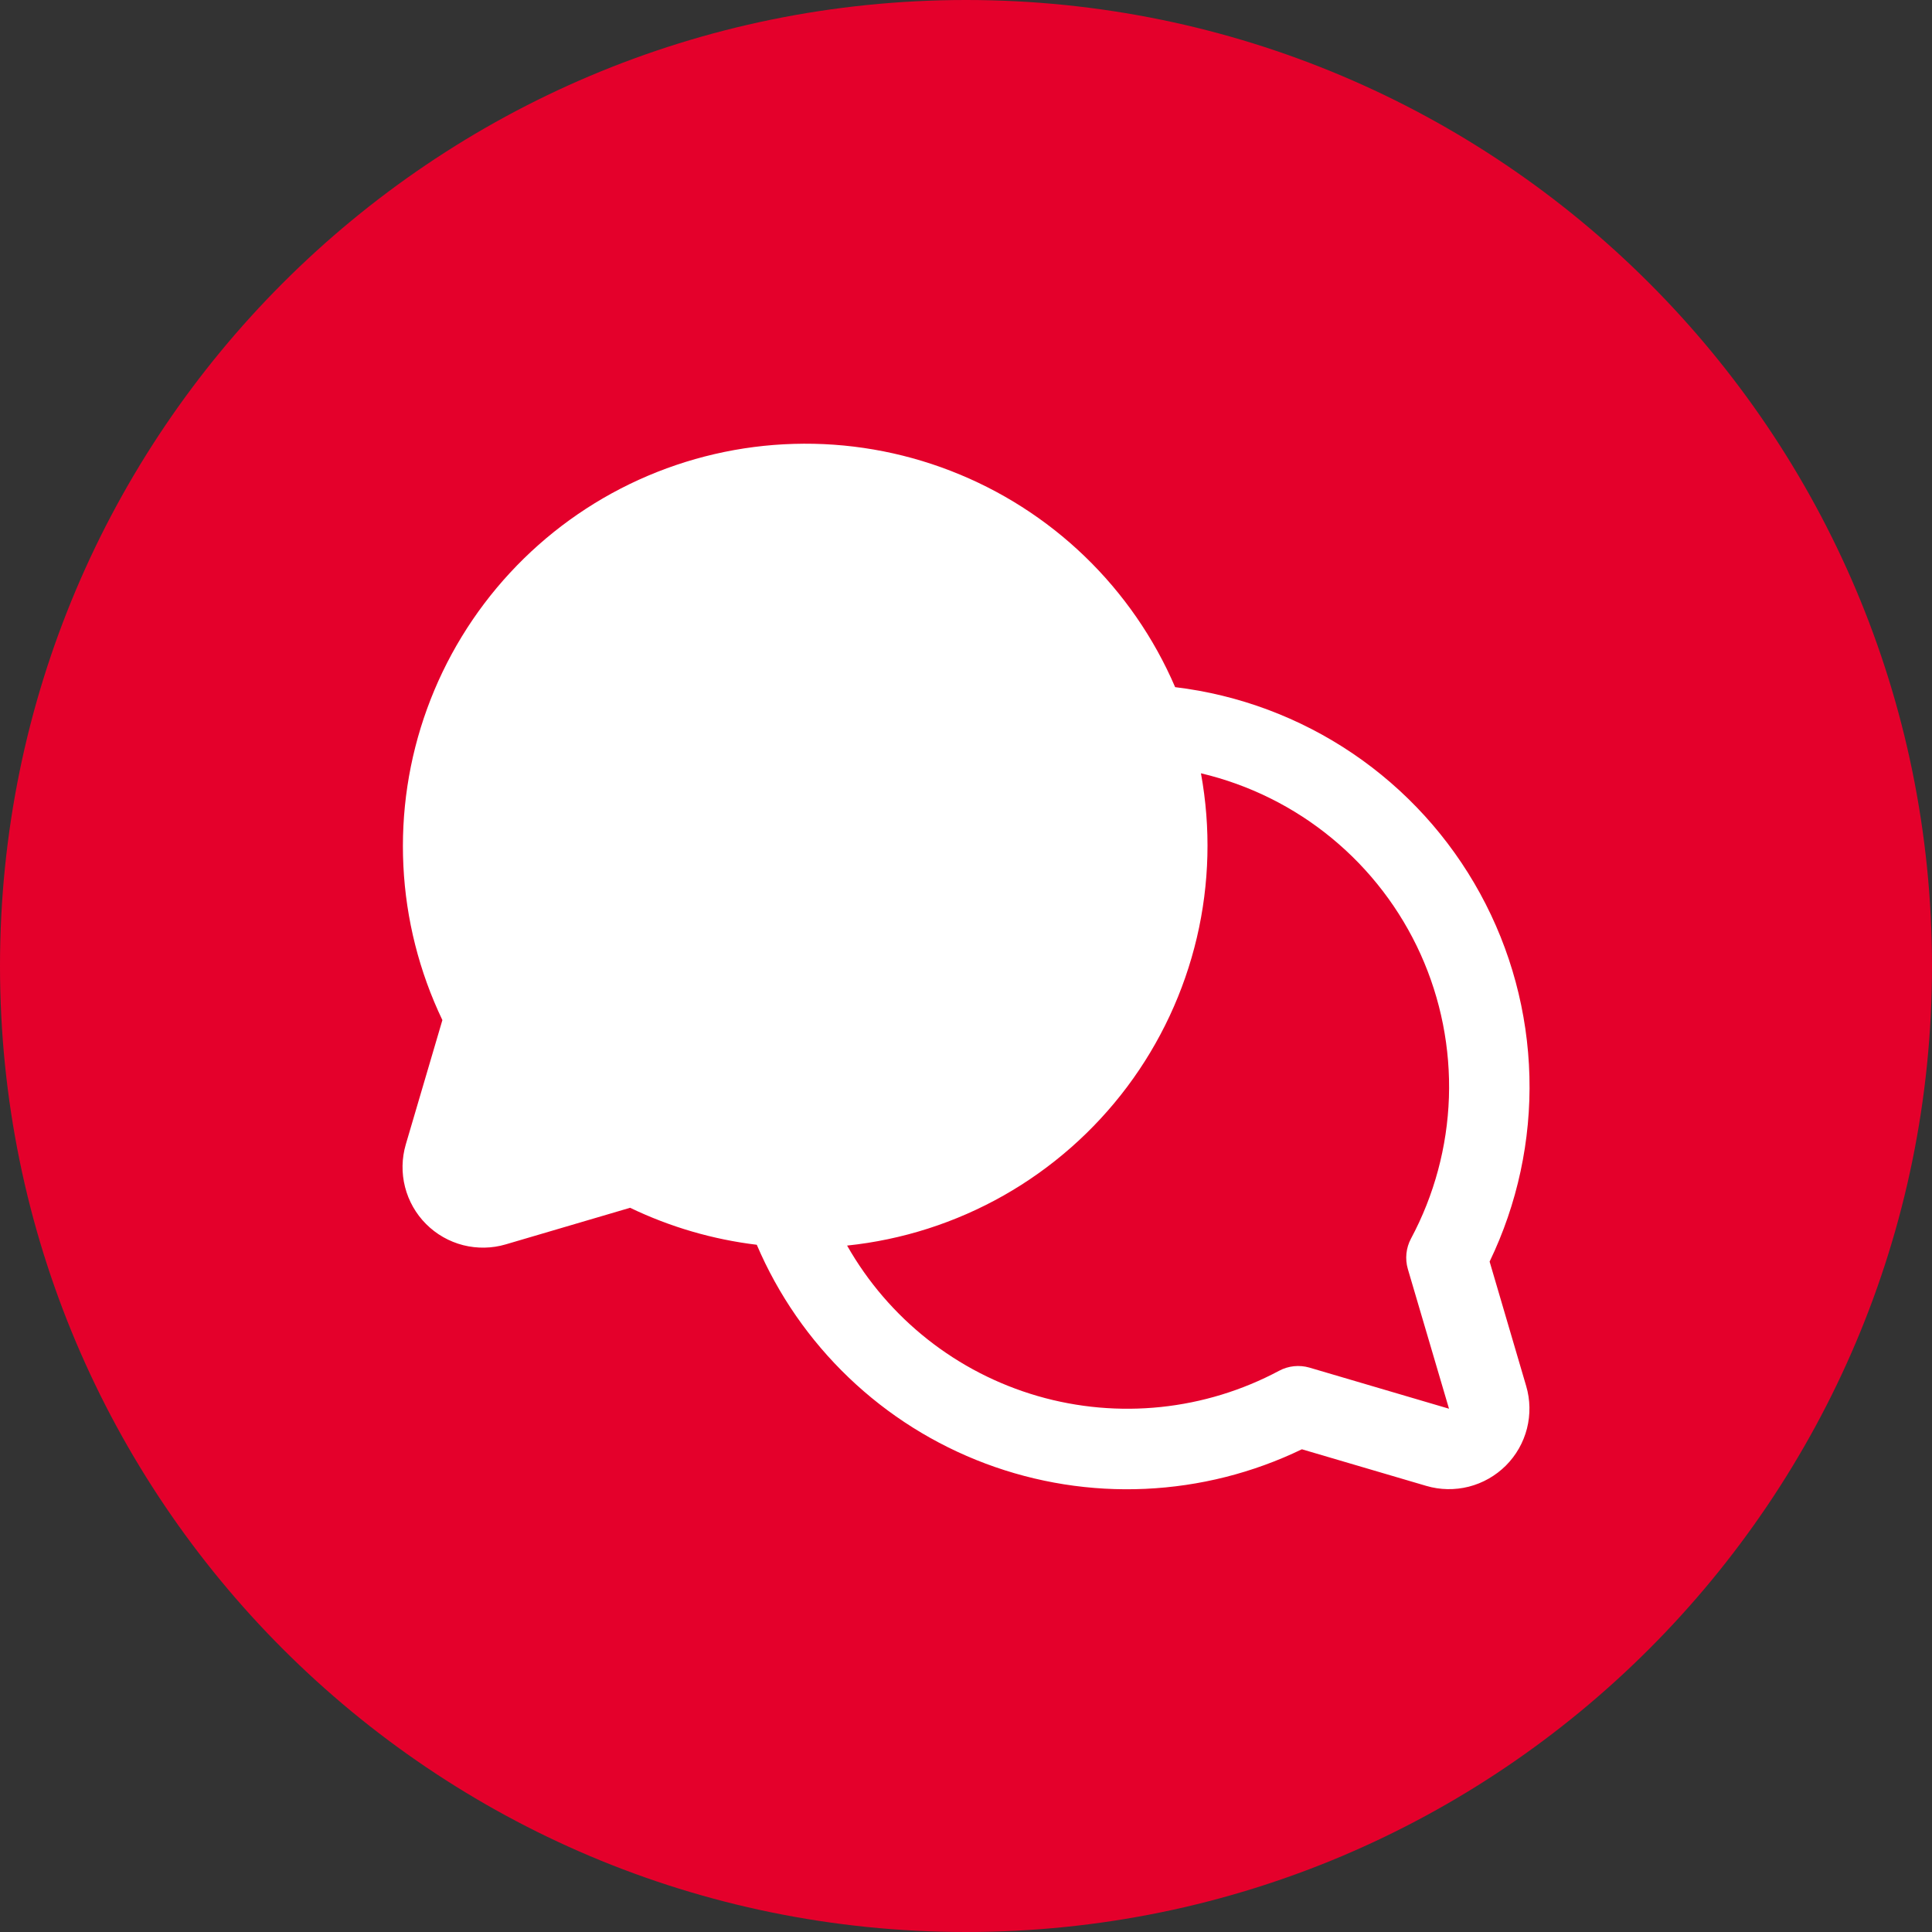 <svg width="48" height="48" viewBox="0 0 48 48" fill="none" xmlns="http://www.w3.org/2000/svg">
<rect x="0" y="0" width="48" height="48" fill="#333333" stroke="none"/>
<path d="M0 24C0 10.745 10.745 0 24 0C37.255 0 48 10.745 48 24C48 37.255 37.255 48 24 48C10.745 48 0 37.255 0 24Z" fill="#E4002B"/>
<path d="M37.009 31.344C37.7 29.91 38.039 28.333 37.998 26.743C37.957 25.152 37.537 23.594 36.773 22.199C36.009 20.803 34.923 19.61 33.605 18.718C32.287 17.827 30.776 17.262 29.196 17.072C28.671 15.85 27.907 14.745 26.949 13.822C25.991 12.899 24.858 12.177 23.617 11.697C22.377 11.217 21.053 10.989 19.723 11.028C18.393 11.066 17.085 11.369 15.873 11.919C14.662 12.469 13.573 13.256 12.67 14.232C11.766 15.209 11.067 16.355 10.612 17.606C10.157 18.856 9.957 20.184 10.022 21.513C10.087 22.842 10.417 24.144 10.991 25.344L10.082 28.432C9.981 28.777 9.974 29.143 10.063 29.491C10.152 29.84 10.333 30.158 10.587 30.412C10.841 30.666 11.159 30.847 11.507 30.936C11.856 31.024 12.222 31.018 12.566 30.916L15.655 30.007C16.647 30.484 17.71 30.794 18.802 30.926C19.333 32.17 20.111 33.293 21.088 34.227C22.065 35.162 23.221 35.888 24.487 36.363C25.753 36.838 27.102 37.052 28.453 36.99C29.803 36.929 31.127 36.595 32.345 36.007L35.434 36.916C35.779 37.018 36.144 37.024 36.492 36.936C36.84 36.847 37.158 36.666 37.413 36.412C37.667 36.158 37.848 35.84 37.937 35.492C38.025 35.144 38.019 34.778 37.917 34.434L37.009 31.344ZM34.977 31.527L36 34.999L32.53 33.977C32.279 33.905 32.01 33.933 31.78 34.056C29.939 35.039 27.786 35.265 25.781 34.684C23.776 34.103 22.077 32.762 21.046 30.946C22.416 30.803 23.74 30.379 24.938 29.7C26.135 29.021 27.18 28.101 28.005 27C28.831 25.898 29.419 24.637 29.735 23.297C30.05 21.957 30.085 20.567 29.837 19.212C31.03 19.494 32.143 20.045 33.089 20.825C34.035 21.604 34.789 22.59 35.294 23.707C35.798 24.824 36.039 26.043 35.998 27.267C35.956 28.492 35.634 29.692 35.056 30.772C34.932 31.004 34.904 31.275 34.977 31.527Z" fill="white"/>
</svg>
